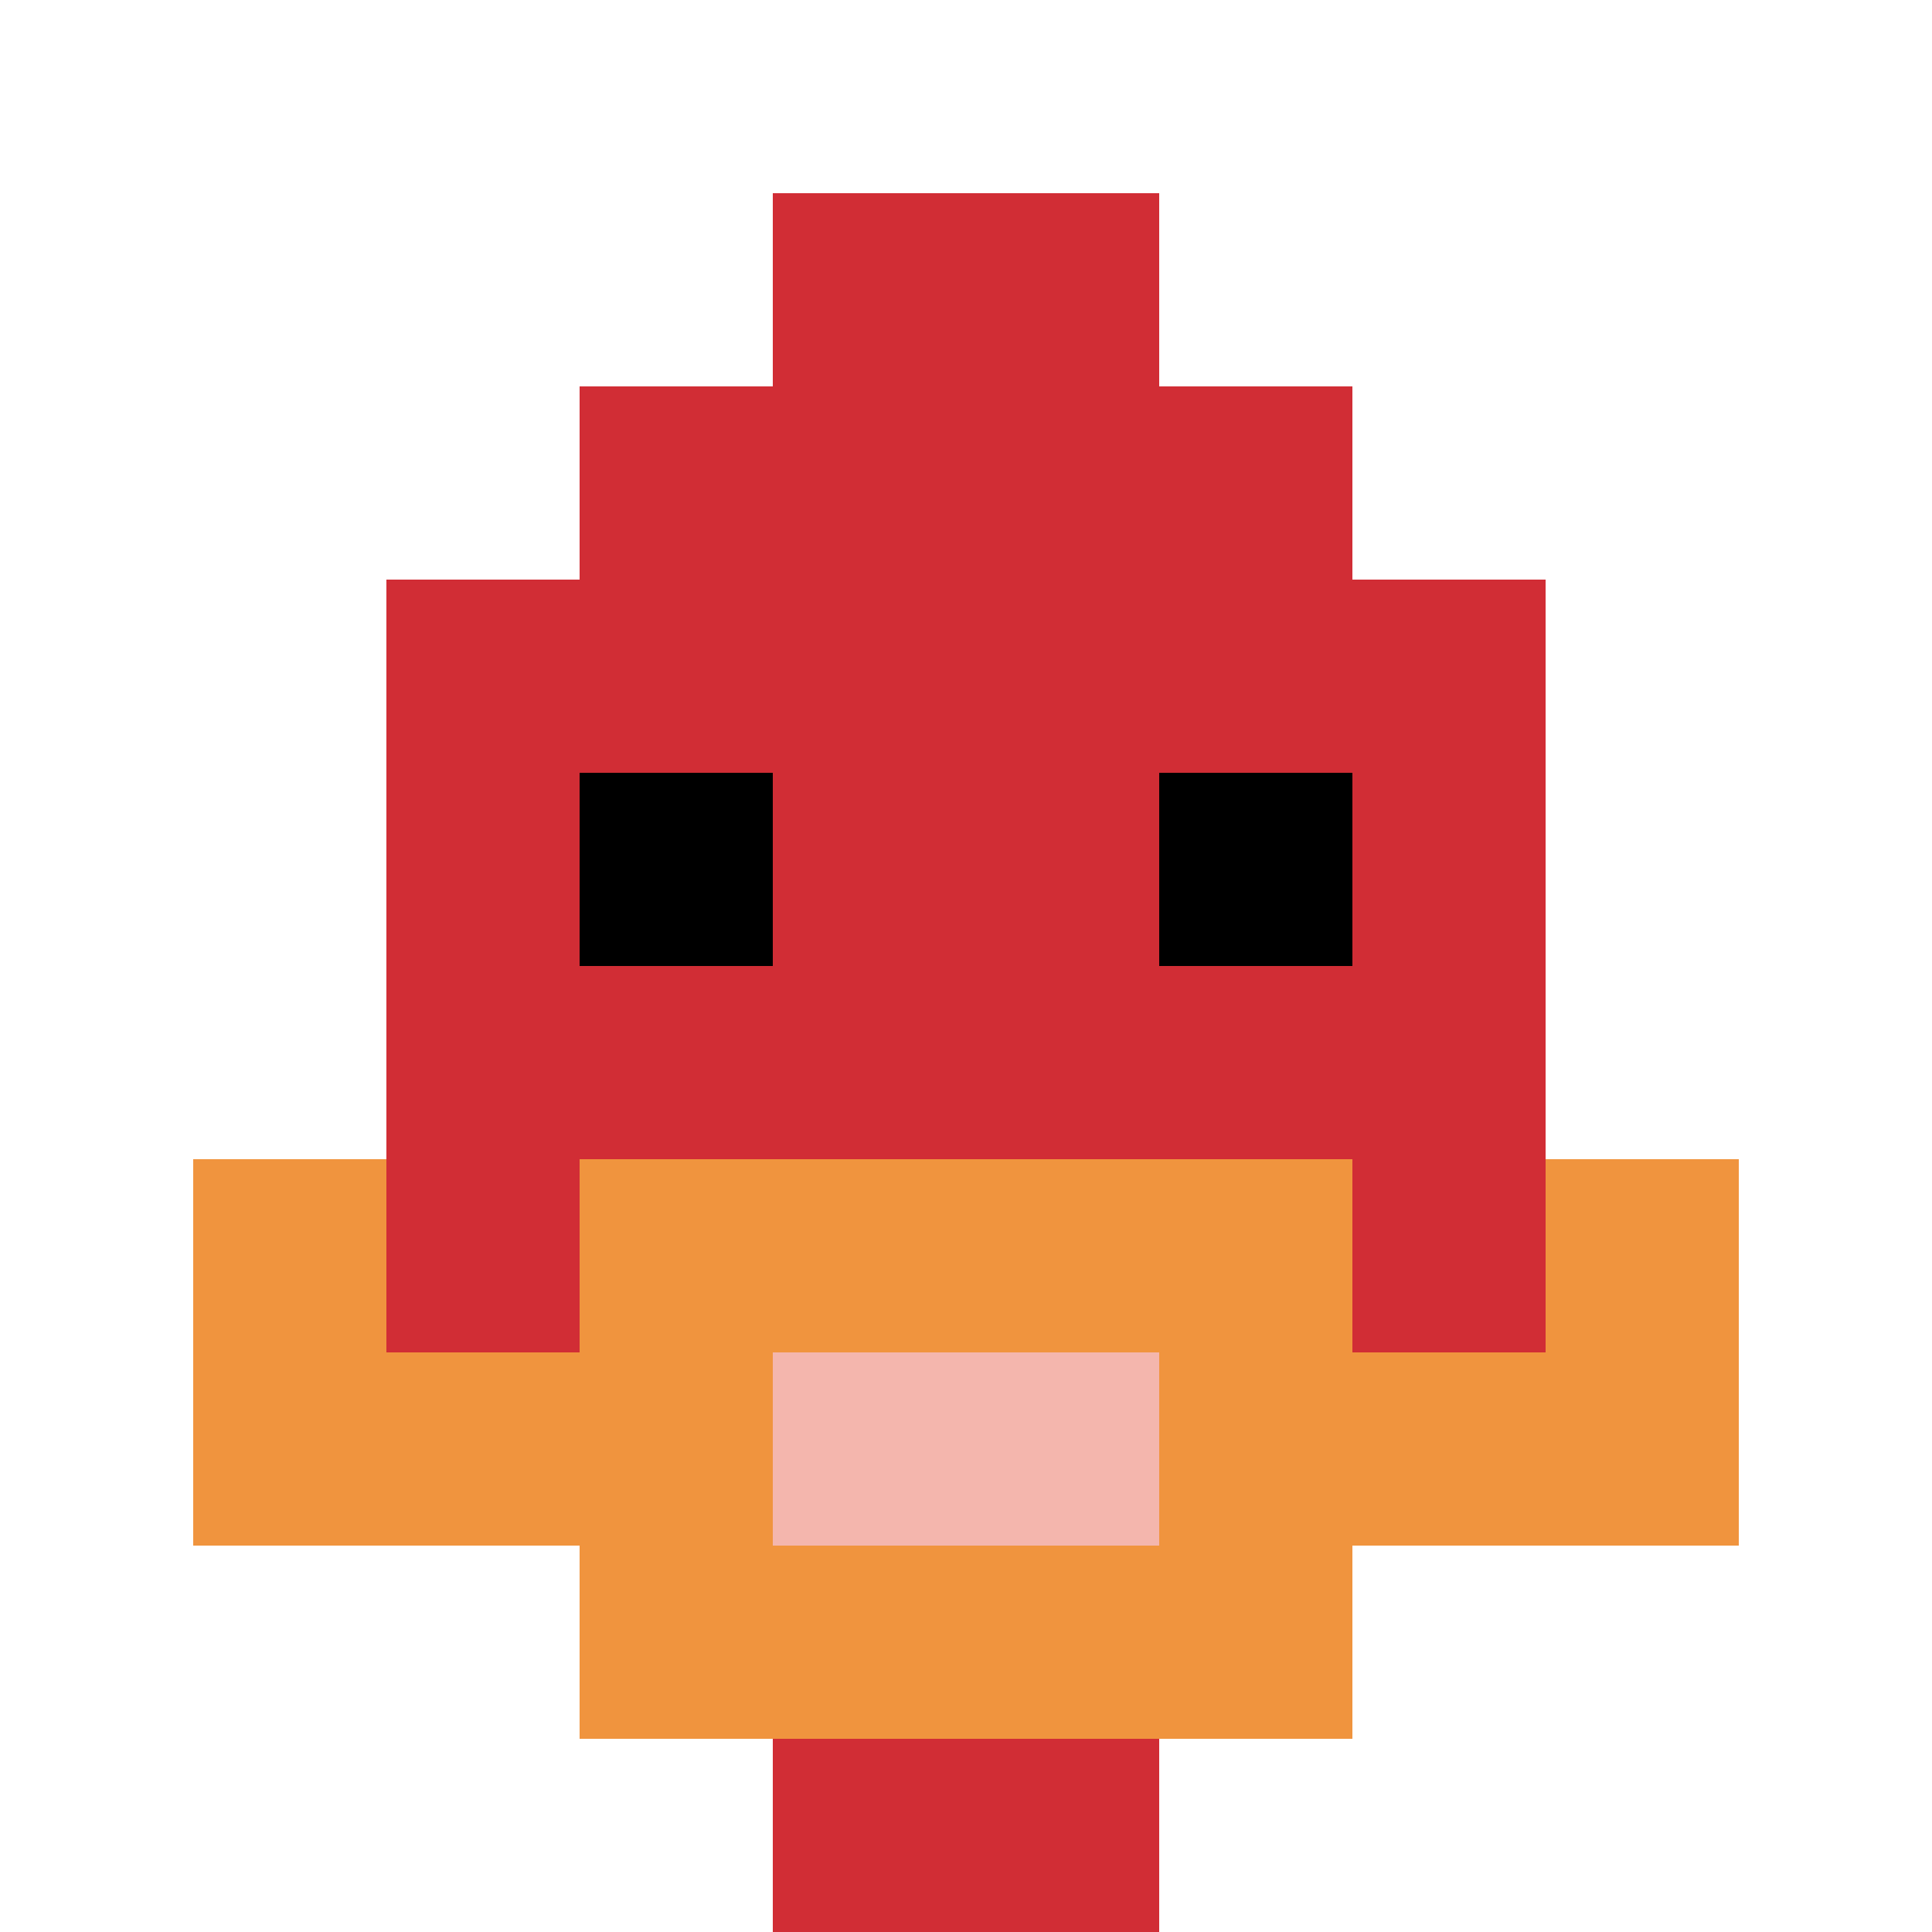<svg xmlns="http://www.w3.org/2000/svg" version="1.1" width="793" height="793"><title>'goose-pfp-994833' by Dmitri Cherniak</title><desc>seed=994833
backgroundColor=#ffffff
padding=20
innerPadding=0
timeout=500
dimension=1
border=false
Save=function(){return n.handleSave()}
frame=395

Rendered at Sun Sep 15 2024 23:08:41 GMT+0800 (中国标准时间)
Generated in &lt;1ms
</desc><defs></defs><rect width="100%" height="100%" fill="#ffffff"></rect><g><g id="0-0"><rect x="0" y="0" height="793" width="793" fill="#ffffff"></rect><g><rect id="0-0-3-2-4-7" x="237.9" y="158.6" width="317.2" height="555.1" fill="#D12D35"></rect><rect id="0-0-2-3-6-5" x="158.6" y="237.9" width="475.8" height="396.5" fill="#D12D35"></rect><rect id="0-0-4-8-2-2" x="317.2" y="634.4" width="158.6" height="158.6" fill="#D12D35"></rect><rect id="0-0-1-6-8-1" x="79.3" y="475.8" width="634.4" height="79.3" fill="#D12D35"></rect><rect id="0-0-1-7-8-1" x="79.3" y="555.1" width="634.4" height="79.3" fill="#F0943E"></rect><rect id="0-0-3-6-4-3" x="237.9" y="475.8" width="317.2" height="237.9" fill="#F0943E"></rect><rect id="0-0-4-7-2-1" x="317.2" y="555.1" width="158.6" height="79.3" fill="#F4B6AD"></rect><rect id="0-0-1-6-1-2" x="79.3" y="475.8" width="79.3" height="158.6" fill="#F0943E"></rect><rect id="0-0-8-6-1-2" x="634.4" y="475.8" width="79.3" height="158.6" fill="#F0943E"></rect><rect id="0-0-3-4-1-1" x="237.9" y="317.2" width="79.3" height="79.3" fill="#000000"></rect><rect id="0-0-6-4-1-1" x="475.8" y="317.2" width="79.3" height="79.3" fill="#000000"></rect><rect id="0-0-4-1-2-2" x="317.2" y="79.3" width="158.6" height="158.6" fill="#D12D35"></rect></g><rect x="0" y="0" stroke="white" stroke-width="0" height="793" width="793" fill="none"></rect></g></g></svg>